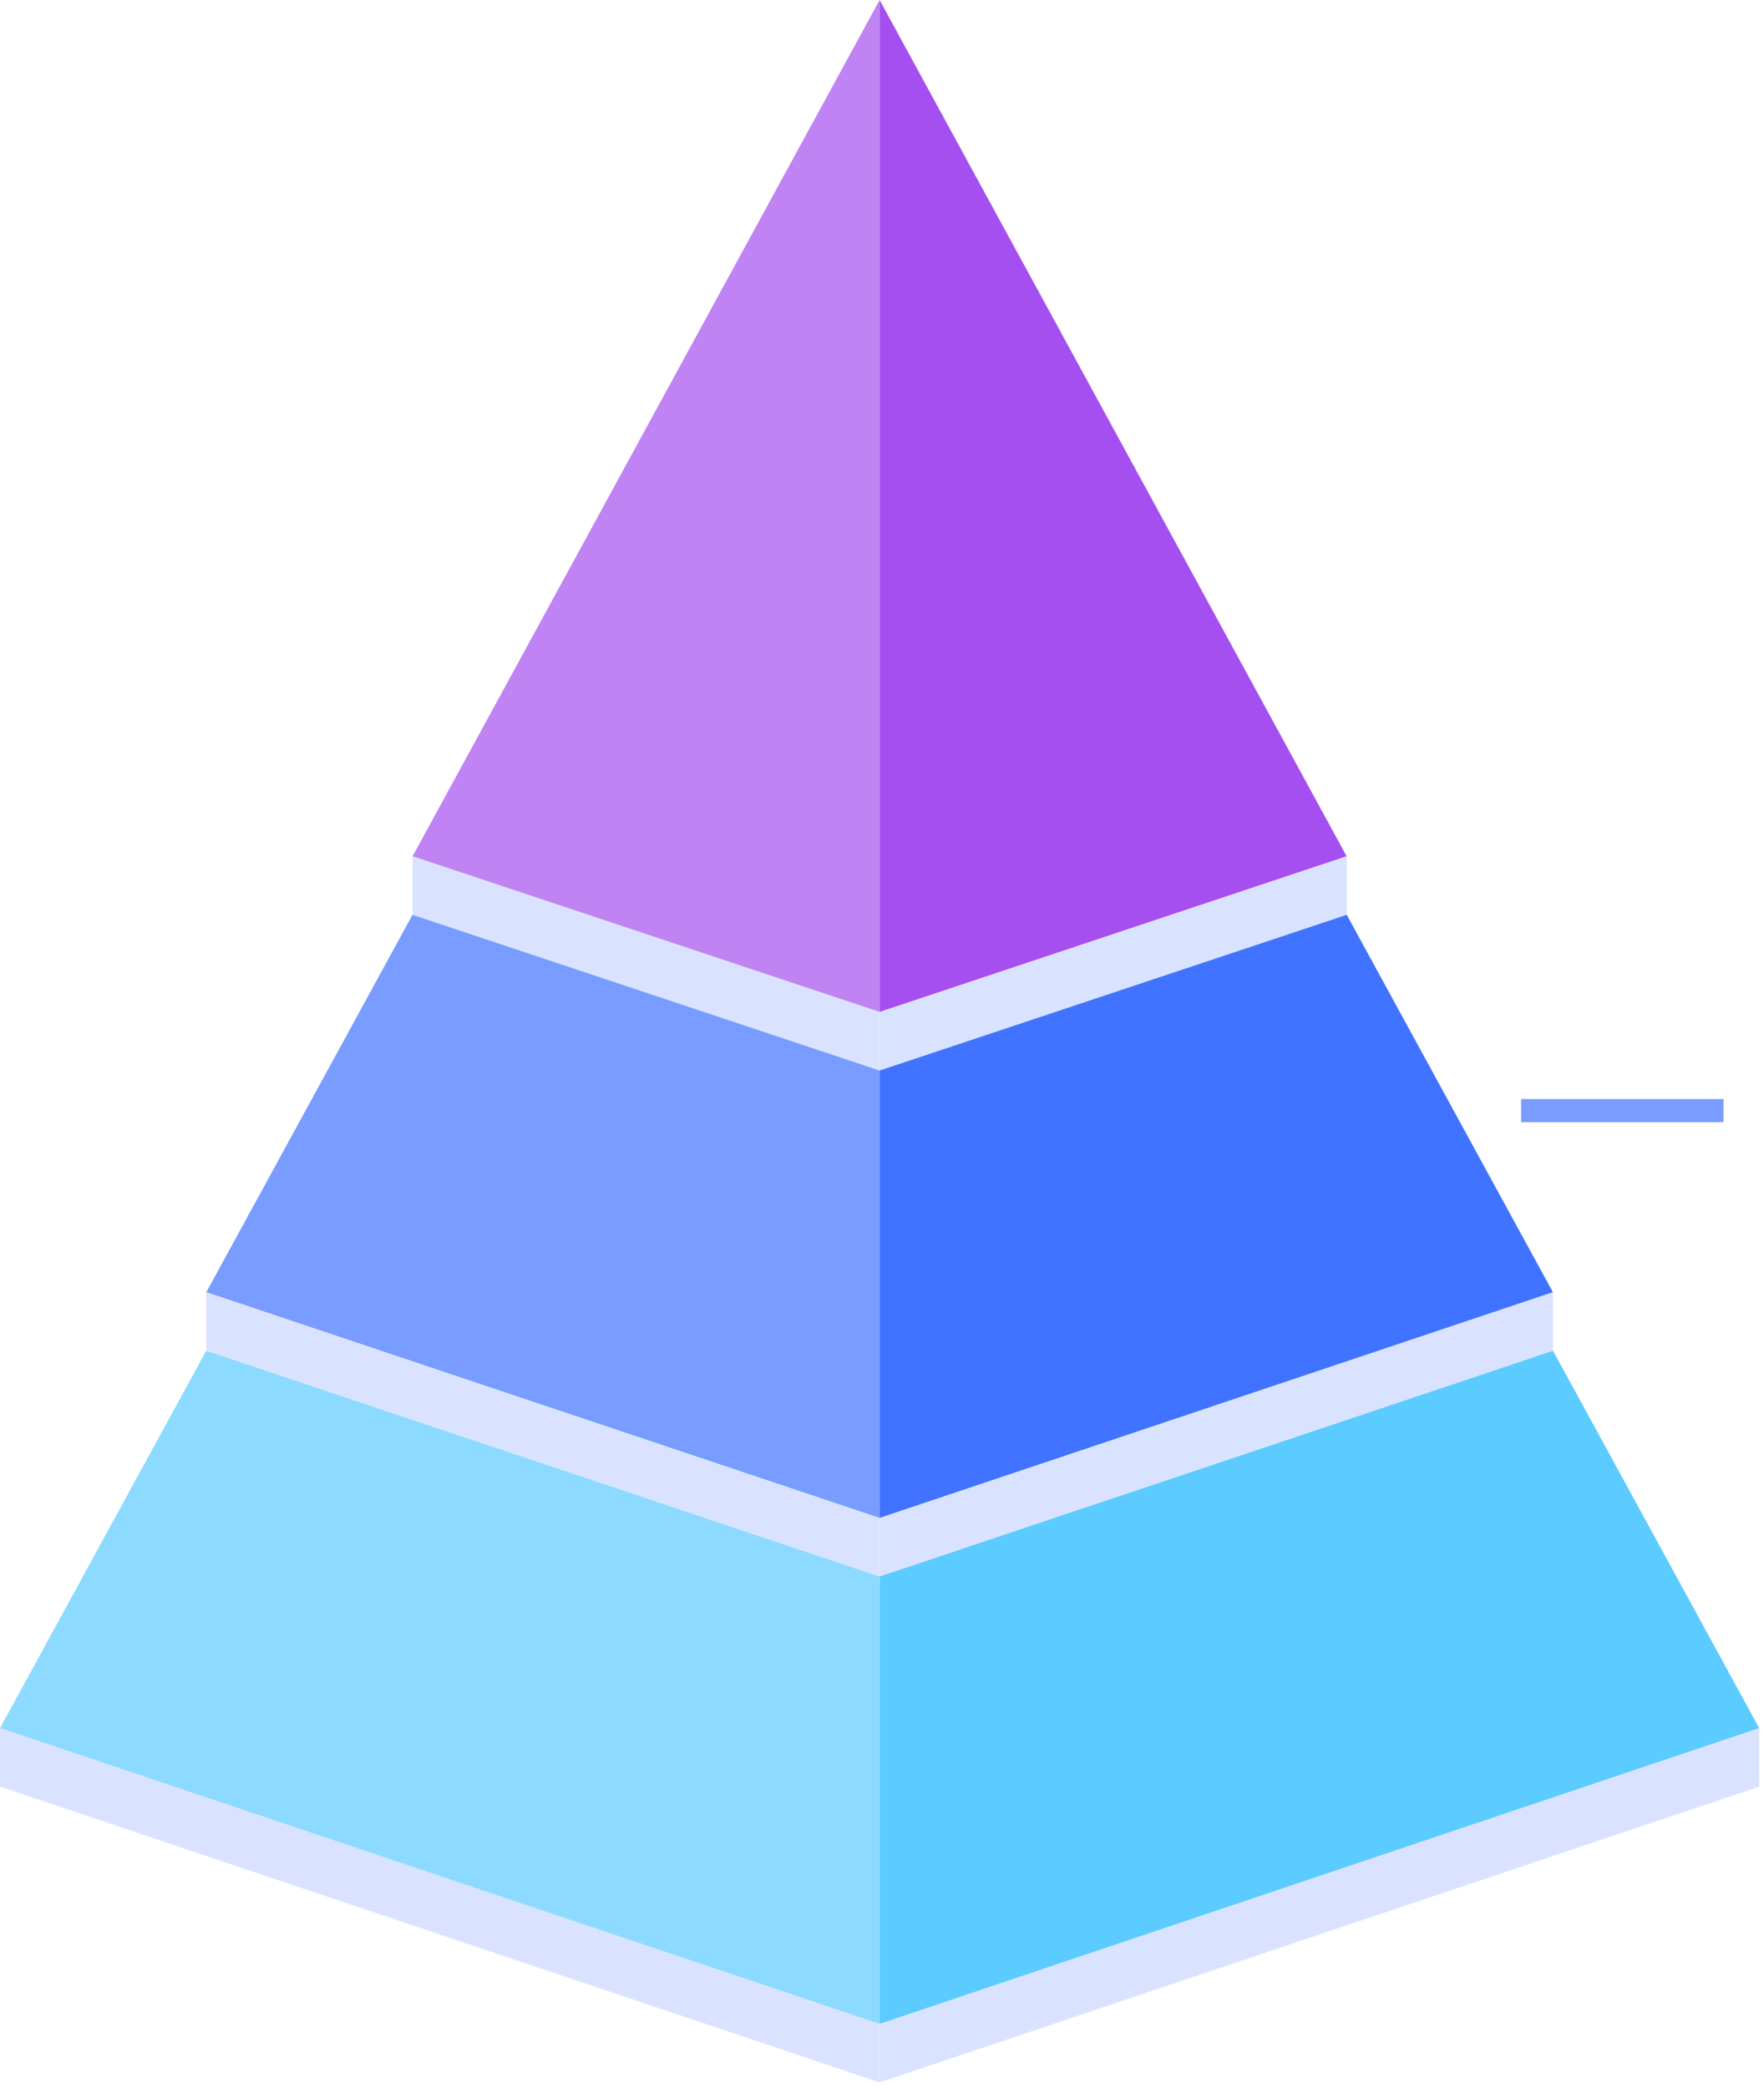 <?xml version="1.0" encoding="utf-8"?>
<svg xmlns="http://www.w3.org/2000/svg" fill="none" height="100%" overflow="visible" preserveAspectRatio="none" style="display: block;" viewBox="0 0 305 361" width="100%">
<g id="Group 2144">
<path d="M152.087 0L232.841 148.049L152.087 174.967V0Z" fill="#A54FF0" id="Rectangle 22"/>
<path d="M152.087 0L71.333 148.049L152.087 174.967V0Z" fill="#A54FF0" fill-opacity="0.7" id="Rectangle 23"/>
<path d="M152.087 185.062L232.841 158.143L268.507 223.42L152.087 262.451V185.062Z" fill="#4073FF" id="Rectangle 24"/>
<path d="M152.087 185.062L71.333 158.143L35.666 223.42L152.087 262.451V185.062Z" fill="#4073FF" fill-opacity="0.7" id="Rectangle 25"/>
<path d="M152.087 272.545L268.507 233.514L304.174 298.79L152.087 349.934V272.545Z" fill="#5CCBFF" id="Rectangle 26"/>
<path d="M152.087 272.545L35.666 233.514L1.70469e-05 298.79L152.087 349.934V272.545Z" fill="#5CCBFF" fill-opacity="0.7" id="Rectangle 27"/>
<path d="M152.087 174.967L232.841 148.049V158.143L152.087 185.062V174.967Z" fill="#D9E3FF" id="Rectangle 32"/>
<path d="M152.087 174.967L71.333 148.049V158.143L152.087 185.062V174.967Z" fill="#D9E3FF" id="Rectangle 33"/>
<path d="M152.087 262.451L268.507 223.42V233.514L152.087 272.545V262.451Z" fill="#D9E3FF" id="Rectangle 34"/>
<path d="M152.087 262.451L35.666 223.42V233.514L152.087 272.545V262.451Z" fill="#D9E3FF" id="Rectangle 35"/>
<path d="M152.087 349.935L304.174 298.79V308.885L152.087 360.029V349.935Z" fill="#D9E3FF" id="Rectangle 36"/>
<path d="M152.087 349.935L1.70469e-05 298.79V308.885L152.087 360.029V349.935Z" fill="#D9E3FF" id="Rectangle 37"/>
<rect fill="#4073FF" fill-opacity="0.7" height="4" id="Rectangle 43" width="35" x="263" y="190.014"/>
</g>
</svg>